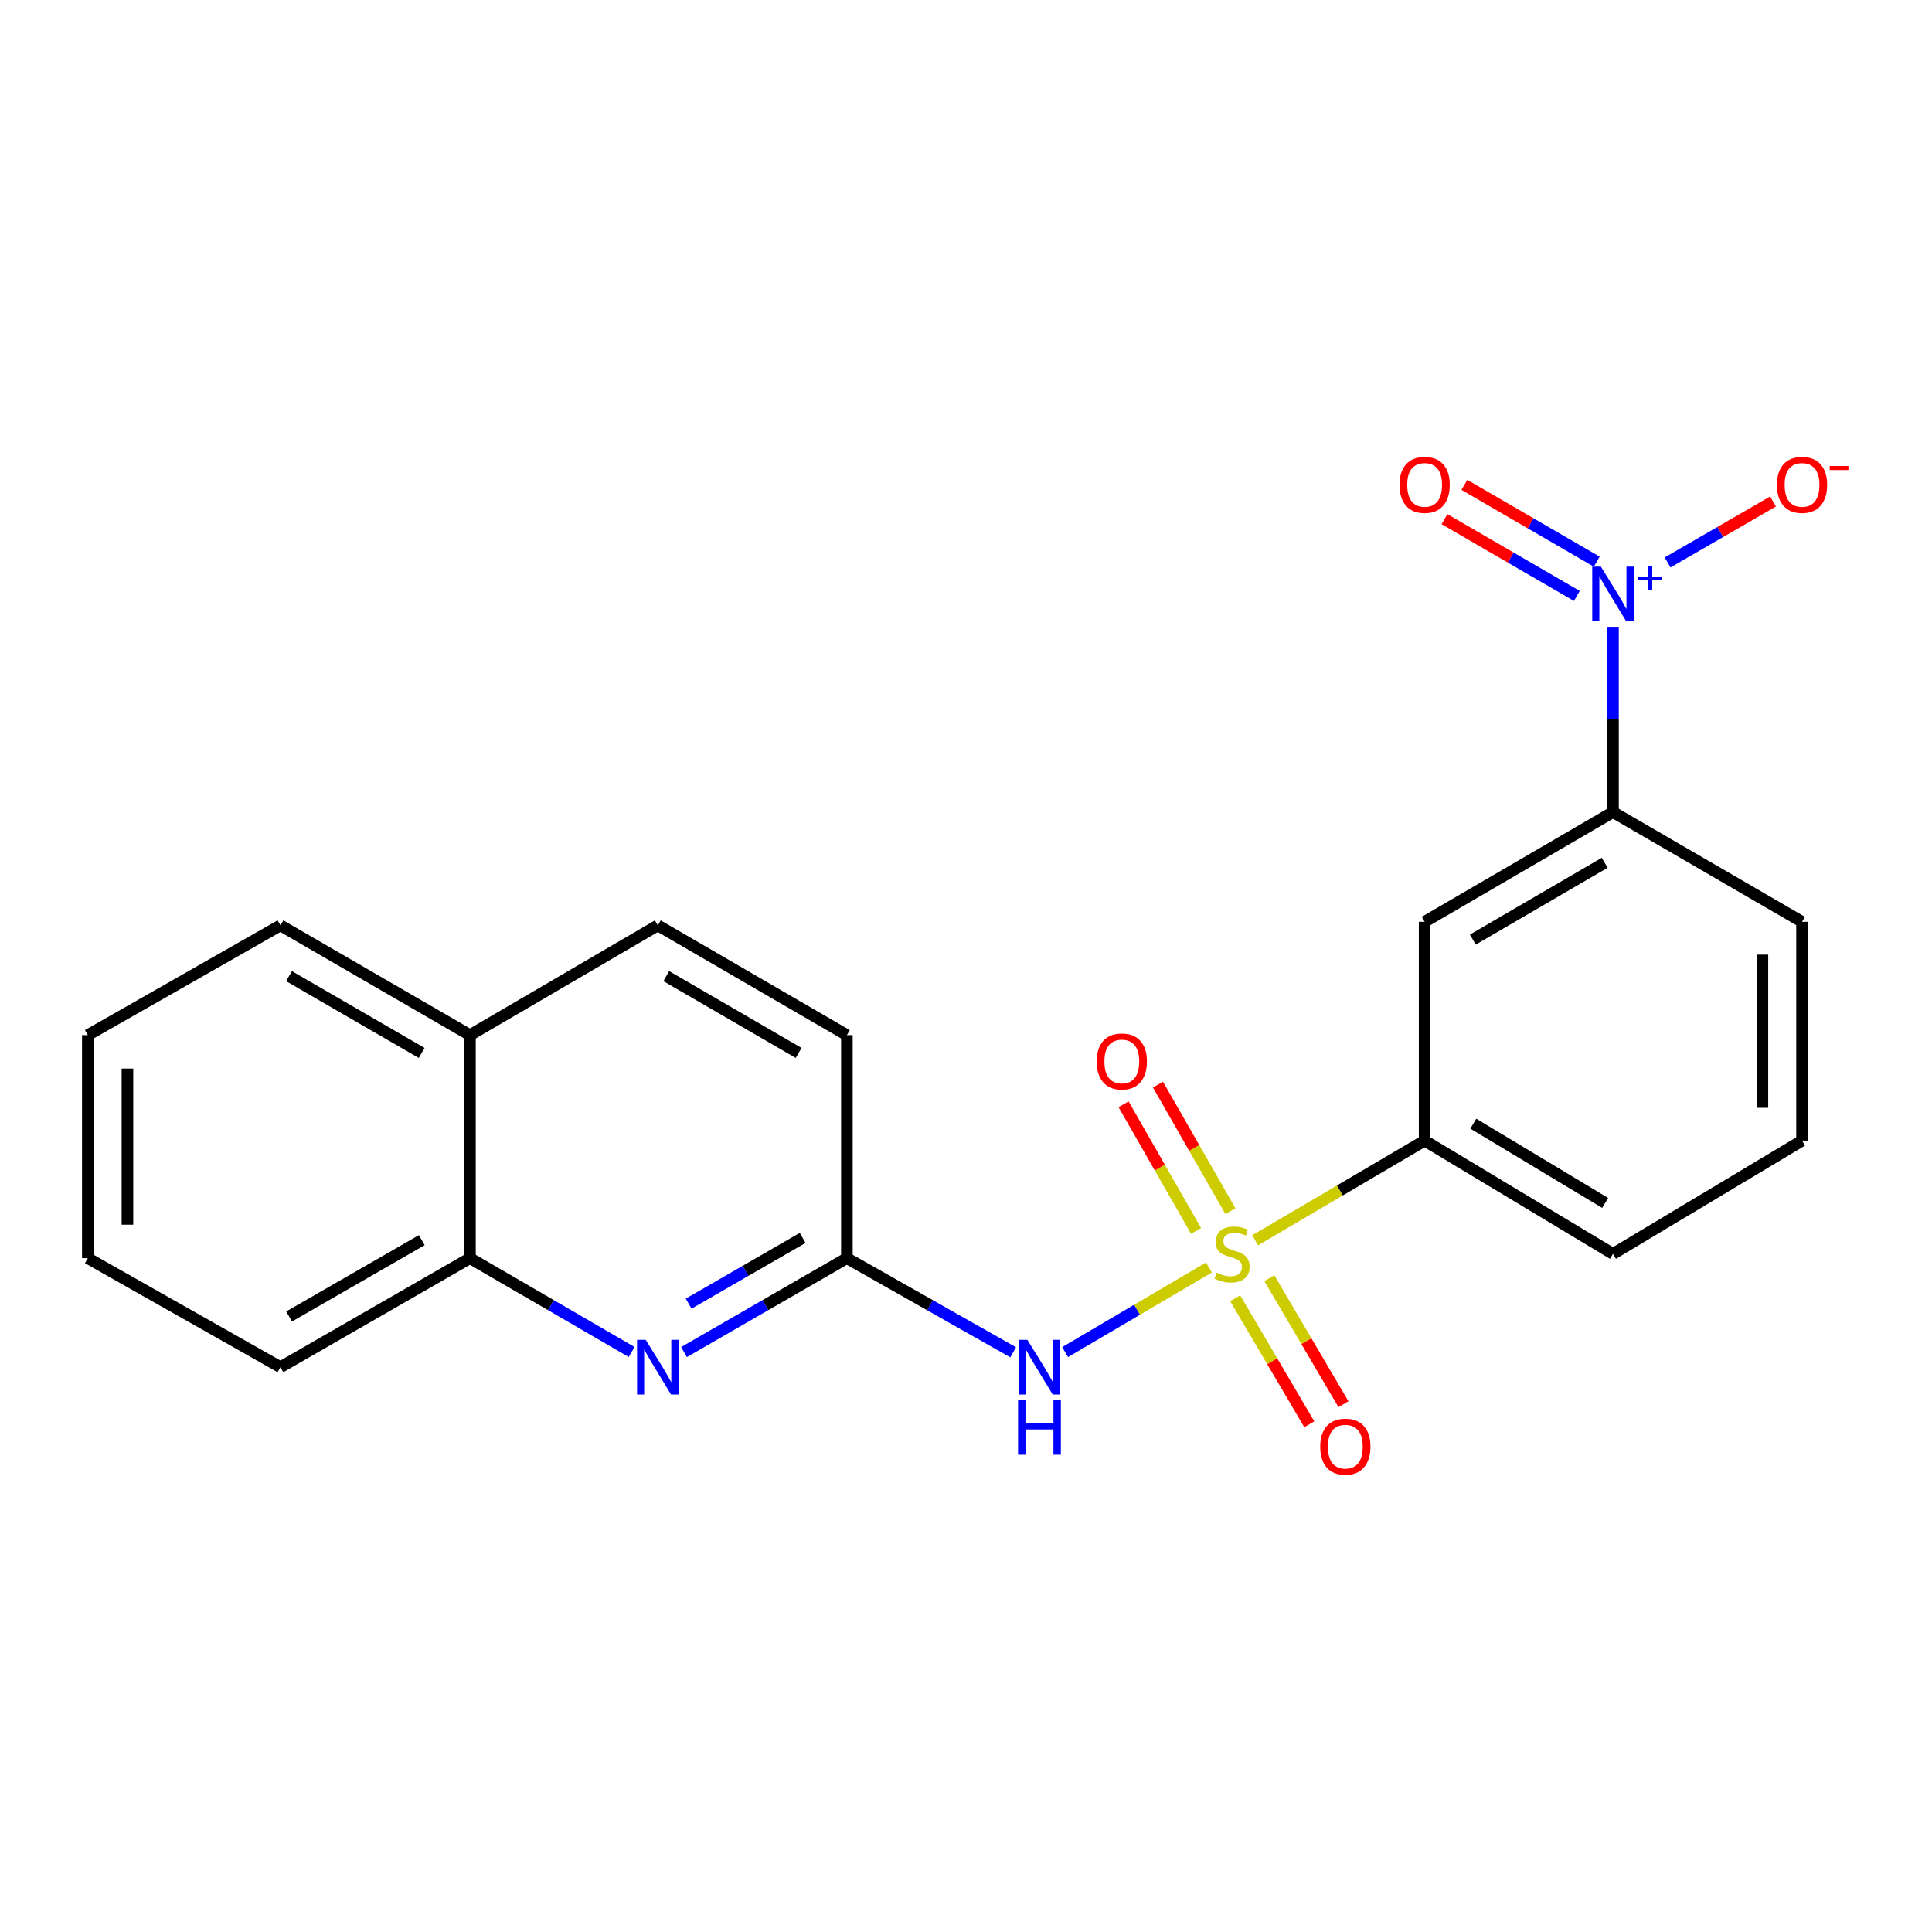 <?xml version='1.0' encoding='iso-8859-1'?>
<svg version='1.1' baseProfile='full'
              xmlns='http://www.w3.org/2000/svg'
                      xmlns:rdkit='http://www.rdkit.org/xml'
                      xmlns:xlink='http://www.w3.org/1999/xlink'
                  xml:space='preserve'
width='1000px' height='1000px' viewBox='0 0 1000 1000'>
<!-- END OF HEADER -->
<rect style='opacity:1.0;fill:#FFFFFF;stroke:none' width='1000' height='1000' x='0' y='0'> </rect>
<path class='bond-0' d='M 625.738,656.052 L 588.521,677.946' style='fill:none;fill-rule:evenodd;stroke:#CCCC00;stroke-width:6px;stroke-linecap:butt;stroke-linejoin:miter;stroke-opacity:1' />
<path class='bond-0' d='M 588.521,677.946 L 551.305,699.841' style='fill:none;fill-rule:evenodd;stroke:#0000FF;stroke-width:6px;stroke-linecap:butt;stroke-linejoin:miter;stroke-opacity:1' />
<path class='bond-3' d='M 649.68,641.968 L 693.534,616.177' style='fill:none;fill-rule:evenodd;stroke:#CCCC00;stroke-width:6px;stroke-linecap:butt;stroke-linejoin:miter;stroke-opacity:1' />
<path class='bond-3' d='M 693.534,616.177 L 737.387,590.385' style='fill:none;fill-rule:evenodd;stroke:#000000;stroke-width:6px;stroke-linecap:butt;stroke-linejoin:miter;stroke-opacity:1' />
<path class='bond-7' d='M 636.882,626.923 L 618.121,594.151' style='fill:none;fill-rule:evenodd;stroke:#CCCC00;stroke-width:6px;stroke-linecap:butt;stroke-linejoin:miter;stroke-opacity:1' />
<path class='bond-7' d='M 618.121,594.151 L 599.36,561.378' style='fill:none;fill-rule:evenodd;stroke:#FF0000;stroke-width:6px;stroke-linecap:butt;stroke-linejoin:miter;stroke-opacity:1' />
<path class='bond-7' d='M 619.083,637.112 L 600.321,604.34' style='fill:none;fill-rule:evenodd;stroke:#CCCC00;stroke-width:6px;stroke-linecap:butt;stroke-linejoin:miter;stroke-opacity:1' />
<path class='bond-7' d='M 600.321,604.34 L 581.56,571.568' style='fill:none;fill-rule:evenodd;stroke:#FF0000;stroke-width:6px;stroke-linecap:butt;stroke-linejoin:miter;stroke-opacity:1' />
<path class='bond-8' d='M 639.322,671.979 L 658.504,704.596' style='fill:none;fill-rule:evenodd;stroke:#CCCC00;stroke-width:6px;stroke-linecap:butt;stroke-linejoin:miter;stroke-opacity:1' />
<path class='bond-8' d='M 658.504,704.596 L 677.686,737.212' style='fill:none;fill-rule:evenodd;stroke:#FF0000;stroke-width:6px;stroke-linecap:butt;stroke-linejoin:miter;stroke-opacity:1' />
<path class='bond-8' d='M 657.001,661.582 L 676.183,694.198' style='fill:none;fill-rule:evenodd;stroke:#CCCC00;stroke-width:6px;stroke-linecap:butt;stroke-linejoin:miter;stroke-opacity:1' />
<path class='bond-8' d='M 676.183,694.198 L 695.365,726.815' style='fill:none;fill-rule:evenodd;stroke:#FF0000;stroke-width:6px;stroke-linecap:butt;stroke-linejoin:miter;stroke-opacity:1' />
<path class='bond-4' d='M 524.417,699.953 L 481.38,675.586' style='fill:none;fill-rule:evenodd;stroke:#0000FF;stroke-width:6px;stroke-linecap:butt;stroke-linejoin:miter;stroke-opacity:1' />
<path class='bond-4' d='M 481.38,675.586 L 438.343,651.219' style='fill:none;fill-rule:evenodd;stroke:#000000;stroke-width:6px;stroke-linecap:butt;stroke-linejoin:miter;stroke-opacity:1' />
<path class='bond-1' d='M 834.877,324.434 L 834.877,372.385' style='fill:none;fill-rule:evenodd;stroke:#0000FF;stroke-width:6px;stroke-linecap:butt;stroke-linejoin:miter;stroke-opacity:1' />
<path class='bond-1' d='M 834.877,372.385 L 834.877,420.336' style='fill:none;fill-rule:evenodd;stroke:#000000;stroke-width:6px;stroke-linecap:butt;stroke-linejoin:miter;stroke-opacity:1' />
<path class='bond-9' d='M 863.147,291.112 L 890.435,275.339' style='fill:none;fill-rule:evenodd;stroke:#0000FF;stroke-width:6px;stroke-linecap:butt;stroke-linejoin:miter;stroke-opacity:1' />
<path class='bond-9' d='M 890.435,275.339 L 917.722,259.566' style='fill:none;fill-rule:evenodd;stroke:#FF0000;stroke-width:6px;stroke-linecap:butt;stroke-linejoin:miter;stroke-opacity:1' />
<path class='bond-11' d='M 826.465,290.716 L 792.212,270.843' style='fill:none;fill-rule:evenodd;stroke:#0000FF;stroke-width:6px;stroke-linecap:butt;stroke-linejoin:miter;stroke-opacity:1' />
<path class='bond-11' d='M 792.212,270.843 L 757.959,250.97' style='fill:none;fill-rule:evenodd;stroke:#FF0000;stroke-width:6px;stroke-linecap:butt;stroke-linejoin:miter;stroke-opacity:1' />
<path class='bond-11' d='M 816.173,308.457 L 781.92,288.584' style='fill:none;fill-rule:evenodd;stroke:#0000FF;stroke-width:6px;stroke-linecap:butt;stroke-linejoin:miter;stroke-opacity:1' />
<path class='bond-11' d='M 781.92,288.584 L 747.667,268.711' style='fill:none;fill-rule:evenodd;stroke:#FF0000;stroke-width:6px;stroke-linecap:butt;stroke-linejoin:miter;stroke-opacity:1' />
<path class='bond-2' d='M 354.041,699.834 L 396.192,675.526' style='fill:none;fill-rule:evenodd;stroke:#0000FF;stroke-width:6px;stroke-linecap:butt;stroke-linejoin:miter;stroke-opacity:1' />
<path class='bond-2' d='M 396.192,675.526 L 438.343,651.219' style='fill:none;fill-rule:evenodd;stroke:#000000;stroke-width:6px;stroke-linecap:butt;stroke-linejoin:miter;stroke-opacity:1' />
<path class='bond-2' d='M 356.44,674.774 L 385.946,657.759' style='fill:none;fill-rule:evenodd;stroke:#0000FF;stroke-width:6px;stroke-linecap:butt;stroke-linejoin:miter;stroke-opacity:1' />
<path class='bond-2' d='M 385.946,657.759 L 415.452,640.744' style='fill:none;fill-rule:evenodd;stroke:#000000;stroke-width:6px;stroke-linecap:butt;stroke-linejoin:miter;stroke-opacity:1' />
<path class='bond-10' d='M 326.926,699.79 L 285.088,675.505' style='fill:none;fill-rule:evenodd;stroke:#0000FF;stroke-width:6px;stroke-linecap:butt;stroke-linejoin:miter;stroke-opacity:1' />
<path class='bond-10' d='M 285.088,675.505 L 243.249,651.219' style='fill:none;fill-rule:evenodd;stroke:#000000;stroke-width:6px;stroke-linecap:butt;stroke-linejoin:miter;stroke-opacity:1' />
<path class='bond-6' d='M 737.387,590.385 L 737.387,477.137' style='fill:none;fill-rule:evenodd;stroke:#000000;stroke-width:6px;stroke-linecap:butt;stroke-linejoin:miter;stroke-opacity:1' />
<path class='bond-15' d='M 737.387,590.385 L 834.877,649.009' style='fill:none;fill-rule:evenodd;stroke:#000000;stroke-width:6px;stroke-linecap:butt;stroke-linejoin:miter;stroke-opacity:1' />
<path class='bond-15' d='M 762.58,581.602 L 830.823,622.639' style='fill:none;fill-rule:evenodd;stroke:#000000;stroke-width:6px;stroke-linecap:butt;stroke-linejoin:miter;stroke-opacity:1' />
<path class='bond-14' d='M 438.343,651.219 L 438.343,535.772' style='fill:none;fill-rule:evenodd;stroke:#000000;stroke-width:6px;stroke-linecap:butt;stroke-linejoin:miter;stroke-opacity:1' />
<path class='bond-5' d='M 834.877,420.336 L 737.387,477.137' style='fill:none;fill-rule:evenodd;stroke:#000000;stroke-width:6px;stroke-linecap:butt;stroke-linejoin:miter;stroke-opacity:1' />
<path class='bond-5' d='M 830.579,446.577 L 762.336,486.338' style='fill:none;fill-rule:evenodd;stroke:#000000;stroke-width:6px;stroke-linecap:butt;stroke-linejoin:miter;stroke-opacity:1' />
<path class='bond-22' d='M 834.877,420.336 L 932.732,477.137' style='fill:none;fill-rule:evenodd;stroke:#000000;stroke-width:6px;stroke-linecap:butt;stroke-linejoin:miter;stroke-opacity:1' />
<path class='bond-18' d='M 243.249,651.219 L 145.155,707.656' style='fill:none;fill-rule:evenodd;stroke:#000000;stroke-width:6px;stroke-linecap:butt;stroke-linejoin:miter;stroke-opacity:1' />
<path class='bond-18' d='M 218.307,641.907 L 149.641,681.413' style='fill:none;fill-rule:evenodd;stroke:#000000;stroke-width:6px;stroke-linecap:butt;stroke-linejoin:miter;stroke-opacity:1' />
<path class='bond-23' d='M 243.249,651.219 L 243.249,535.772' style='fill:none;fill-rule:evenodd;stroke:#000000;stroke-width:6px;stroke-linecap:butt;stroke-linejoin:miter;stroke-opacity:1' />
<path class='bond-12' d='M 243.249,535.772 L 340.477,478.971' style='fill:none;fill-rule:evenodd;stroke:#000000;stroke-width:6px;stroke-linecap:butt;stroke-linejoin:miter;stroke-opacity:1' />
<path class='bond-19' d='M 243.249,535.772 L 145.155,478.971' style='fill:none;fill-rule:evenodd;stroke:#000000;stroke-width:6px;stroke-linecap:butt;stroke-linejoin:miter;stroke-opacity:1' />
<path class='bond-19' d='M 218.257,545.001 L 149.592,505.24' style='fill:none;fill-rule:evenodd;stroke:#000000;stroke-width:6px;stroke-linecap:butt;stroke-linejoin:miter;stroke-opacity:1' />
<path class='bond-13' d='M 340.477,478.971 L 438.343,535.772' style='fill:none;fill-rule:evenodd;stroke:#000000;stroke-width:6px;stroke-linecap:butt;stroke-linejoin:miter;stroke-opacity:1' />
<path class='bond-13' d='M 344.861,505.23 L 413.367,544.991' style='fill:none;fill-rule:evenodd;stroke:#000000;stroke-width:6px;stroke-linecap:butt;stroke-linejoin:miter;stroke-opacity:1' />
<path class='bond-17' d='M 834.877,649.009 L 932.732,590.385' style='fill:none;fill-rule:evenodd;stroke:#000000;stroke-width:6px;stroke-linecap:butt;stroke-linejoin:miter;stroke-opacity:1' />
<path class='bond-16' d='M 932.732,477.137 L 932.732,590.385' style='fill:none;fill-rule:evenodd;stroke:#000000;stroke-width:6px;stroke-linecap:butt;stroke-linejoin:miter;stroke-opacity:1' />
<path class='bond-16' d='M 912.222,494.124 L 912.222,573.398' style='fill:none;fill-rule:evenodd;stroke:#000000;stroke-width:6px;stroke-linecap:butt;stroke-linejoin:miter;stroke-opacity:1' />
<path class='bond-20' d='M 145.155,707.656 L 45.455,651.219' style='fill:none;fill-rule:evenodd;stroke:#000000;stroke-width:6px;stroke-linecap:butt;stroke-linejoin:miter;stroke-opacity:1' />
<path class='bond-21' d='M 145.155,478.971 L 45.455,535.772' style='fill:none;fill-rule:evenodd;stroke:#000000;stroke-width:6px;stroke-linecap:butt;stroke-linejoin:miter;stroke-opacity:1' />
<path class='bond-24' d='M 45.455,651.219 L 45.455,535.772' style='fill:none;fill-rule:evenodd;stroke:#000000;stroke-width:6px;stroke-linecap:butt;stroke-linejoin:miter;stroke-opacity:1' />
<path class='bond-24' d='M 65.964,633.902 L 65.964,553.089' style='fill:none;fill-rule:evenodd;stroke:#000000;stroke-width:6px;stroke-linecap:butt;stroke-linejoin:miter;stroke-opacity:1' />
<path  class='atom-0' d='M 629.709 658.729
Q 630.029 658.849, 631.349 659.409
Q 632.669 659.969, 634.109 660.329
Q 635.589 660.649, 637.029 660.649
Q 639.709 660.649, 641.269 659.369
Q 642.829 658.049, 642.829 655.769
Q 642.829 654.209, 642.029 653.249
Q 641.269 652.289, 640.069 651.769
Q 638.869 651.249, 636.869 650.649
Q 634.349 649.889, 632.829 649.169
Q 631.349 648.449, 630.269 646.929
Q 629.229 645.409, 629.229 642.849
Q 629.229 639.289, 631.629 637.089
Q 634.069 634.889, 638.869 634.889
Q 642.149 634.889, 645.869 636.449
L 644.949 639.529
Q 641.549 638.129, 638.989 638.129
Q 636.229 638.129, 634.709 639.289
Q 633.189 640.409, 633.229 642.369
Q 633.229 643.889, 633.989 644.809
Q 634.789 645.729, 635.909 646.249
Q 637.069 646.769, 638.989 647.369
Q 641.549 648.169, 643.069 648.969
Q 644.589 649.769, 645.669 651.409
Q 646.789 653.009, 646.789 655.769
Q 646.789 659.689, 644.149 661.809
Q 641.549 663.889, 637.189 663.889
Q 634.669 663.889, 632.749 663.329
Q 630.869 662.809, 628.629 661.889
L 629.709 658.729
' fill='#CCCC00'/>
<path  class='atom-1' d='M 531.76 693.496
L 541.04 708.496
Q 541.96 709.976, 543.44 712.656
Q 544.92 715.336, 545 715.496
L 545 693.496
L 548.76 693.496
L 548.76 721.816
L 544.88 721.816
L 534.92 705.416
Q 533.76 703.496, 532.52 701.296
Q 531.32 699.096, 530.96 698.416
L 530.96 721.816
L 527.28 721.816
L 527.28 693.496
L 531.76 693.496
' fill='#0000FF'/>
<path  class='atom-1' d='M 526.94 724.648
L 530.78 724.648
L 530.78 736.688
L 545.26 736.688
L 545.26 724.648
L 549.1 724.648
L 549.1 752.968
L 545.26 752.968
L 545.26 739.888
L 530.78 739.888
L 530.78 752.968
L 526.94 752.968
L 526.94 724.648
' fill='#0000FF'/>
<path  class='atom-2' d='M 828.617 293.292
L 837.897 308.292
Q 838.817 309.772, 840.297 312.452
Q 841.777 315.132, 841.857 315.292
L 841.857 293.292
L 845.617 293.292
L 845.617 321.612
L 841.737 321.612
L 831.777 305.212
Q 830.617 303.292, 829.377 301.092
Q 828.177 298.892, 827.817 298.212
L 827.817 321.612
L 824.137 321.612
L 824.137 293.292
L 828.617 293.292
' fill='#0000FF'/>
<path  class='atom-2' d='M 847.993 298.397
L 852.983 298.397
L 852.983 293.144
L 855.2 293.144
L 855.2 298.397
L 860.322 298.397
L 860.322 300.298
L 855.2 300.298
L 855.2 305.578
L 852.983 305.578
L 852.983 300.298
L 847.993 300.298
L 847.993 298.397
' fill='#0000FF'/>
<path  class='atom-3' d='M 334.217 693.496
L 343.497 708.496
Q 344.417 709.976, 345.897 712.656
Q 347.377 715.336, 347.457 715.496
L 347.457 693.496
L 351.217 693.496
L 351.217 721.816
L 347.337 721.816
L 337.377 705.416
Q 336.217 703.496, 334.977 701.296
Q 333.777 699.096, 333.417 698.416
L 333.417 721.816
L 329.737 721.816
L 329.737 693.496
L 334.217 693.496
' fill='#0000FF'/>
<path  class='atom-8' d='M 567.647 549.411
Q 567.647 542.611, 571.007 538.811
Q 574.367 535.011, 580.647 535.011
Q 586.927 535.011, 590.287 538.811
Q 593.647 542.611, 593.647 549.411
Q 593.647 556.291, 590.247 560.211
Q 586.847 564.091, 580.647 564.091
Q 574.407 564.091, 571.007 560.211
Q 567.647 556.331, 567.647 549.411
M 580.647 560.891
Q 584.967 560.891, 587.287 558.011
Q 589.647 555.091, 589.647 549.411
Q 589.647 543.851, 587.287 541.051
Q 584.967 538.211, 580.647 538.211
Q 576.327 538.211, 573.967 541.011
Q 571.647 543.811, 571.647 549.411
Q 571.647 555.131, 573.967 558.011
Q 576.327 560.891, 580.647 560.891
' fill='#FF0000'/>
<path  class='atom-9' d='M 683.345 748.789
Q 683.345 741.989, 686.705 738.189
Q 690.065 734.389, 696.345 734.389
Q 702.625 734.389, 705.985 738.189
Q 709.345 741.989, 709.345 748.789
Q 709.345 755.669, 705.945 759.589
Q 702.545 763.469, 696.345 763.469
Q 690.105 763.469, 686.705 759.589
Q 683.345 755.709, 683.345 748.789
M 696.345 760.269
Q 700.665 760.269, 702.985 757.389
Q 705.345 754.469, 705.345 748.789
Q 705.345 743.229, 702.985 740.429
Q 700.665 737.589, 696.345 737.589
Q 692.025 737.589, 689.665 740.389
Q 687.345 743.189, 687.345 748.789
Q 687.345 754.509, 689.665 757.389
Q 692.025 760.269, 696.345 760.269
' fill='#FF0000'/>
<path  class='atom-10' d='M 919.732 250.971
Q 919.732 244.171, 923.092 240.371
Q 926.452 236.571, 932.732 236.571
Q 939.012 236.571, 942.372 240.371
Q 945.732 244.171, 945.732 250.971
Q 945.732 257.851, 942.332 261.771
Q 938.932 265.651, 932.732 265.651
Q 926.492 265.651, 923.092 261.771
Q 919.732 257.891, 919.732 250.971
M 932.732 262.451
Q 937.052 262.451, 939.372 259.571
Q 941.732 256.651, 941.732 250.971
Q 941.732 245.411, 939.372 242.611
Q 937.052 239.771, 932.732 239.771
Q 928.412 239.771, 926.052 242.571
Q 923.732 245.371, 923.732 250.971
Q 923.732 256.691, 926.052 259.571
Q 928.412 262.451, 932.732 262.451
' fill='#FF0000'/>
<path  class='atom-10' d='M 947.052 241.193
L 956.74 241.193
L 956.74 243.305
L 947.052 243.305
L 947.052 241.193
' fill='#FF0000'/>
<path  class='atom-12' d='M 724.387 250.971
Q 724.387 244.171, 727.747 240.371
Q 731.107 236.571, 737.387 236.571
Q 743.667 236.571, 747.027 240.371
Q 750.387 244.171, 750.387 250.971
Q 750.387 257.851, 746.987 261.771
Q 743.587 265.651, 737.387 265.651
Q 731.147 265.651, 727.747 261.771
Q 724.387 257.891, 724.387 250.971
M 737.387 262.451
Q 741.707 262.451, 744.027 259.571
Q 746.387 256.651, 746.387 250.971
Q 746.387 245.411, 744.027 242.611
Q 741.707 239.771, 737.387 239.771
Q 733.067 239.771, 730.707 242.571
Q 728.387 245.371, 728.387 250.971
Q 728.387 256.691, 730.707 259.571
Q 733.067 262.451, 737.387 262.451
' fill='#FF0000'/>
</svg>
